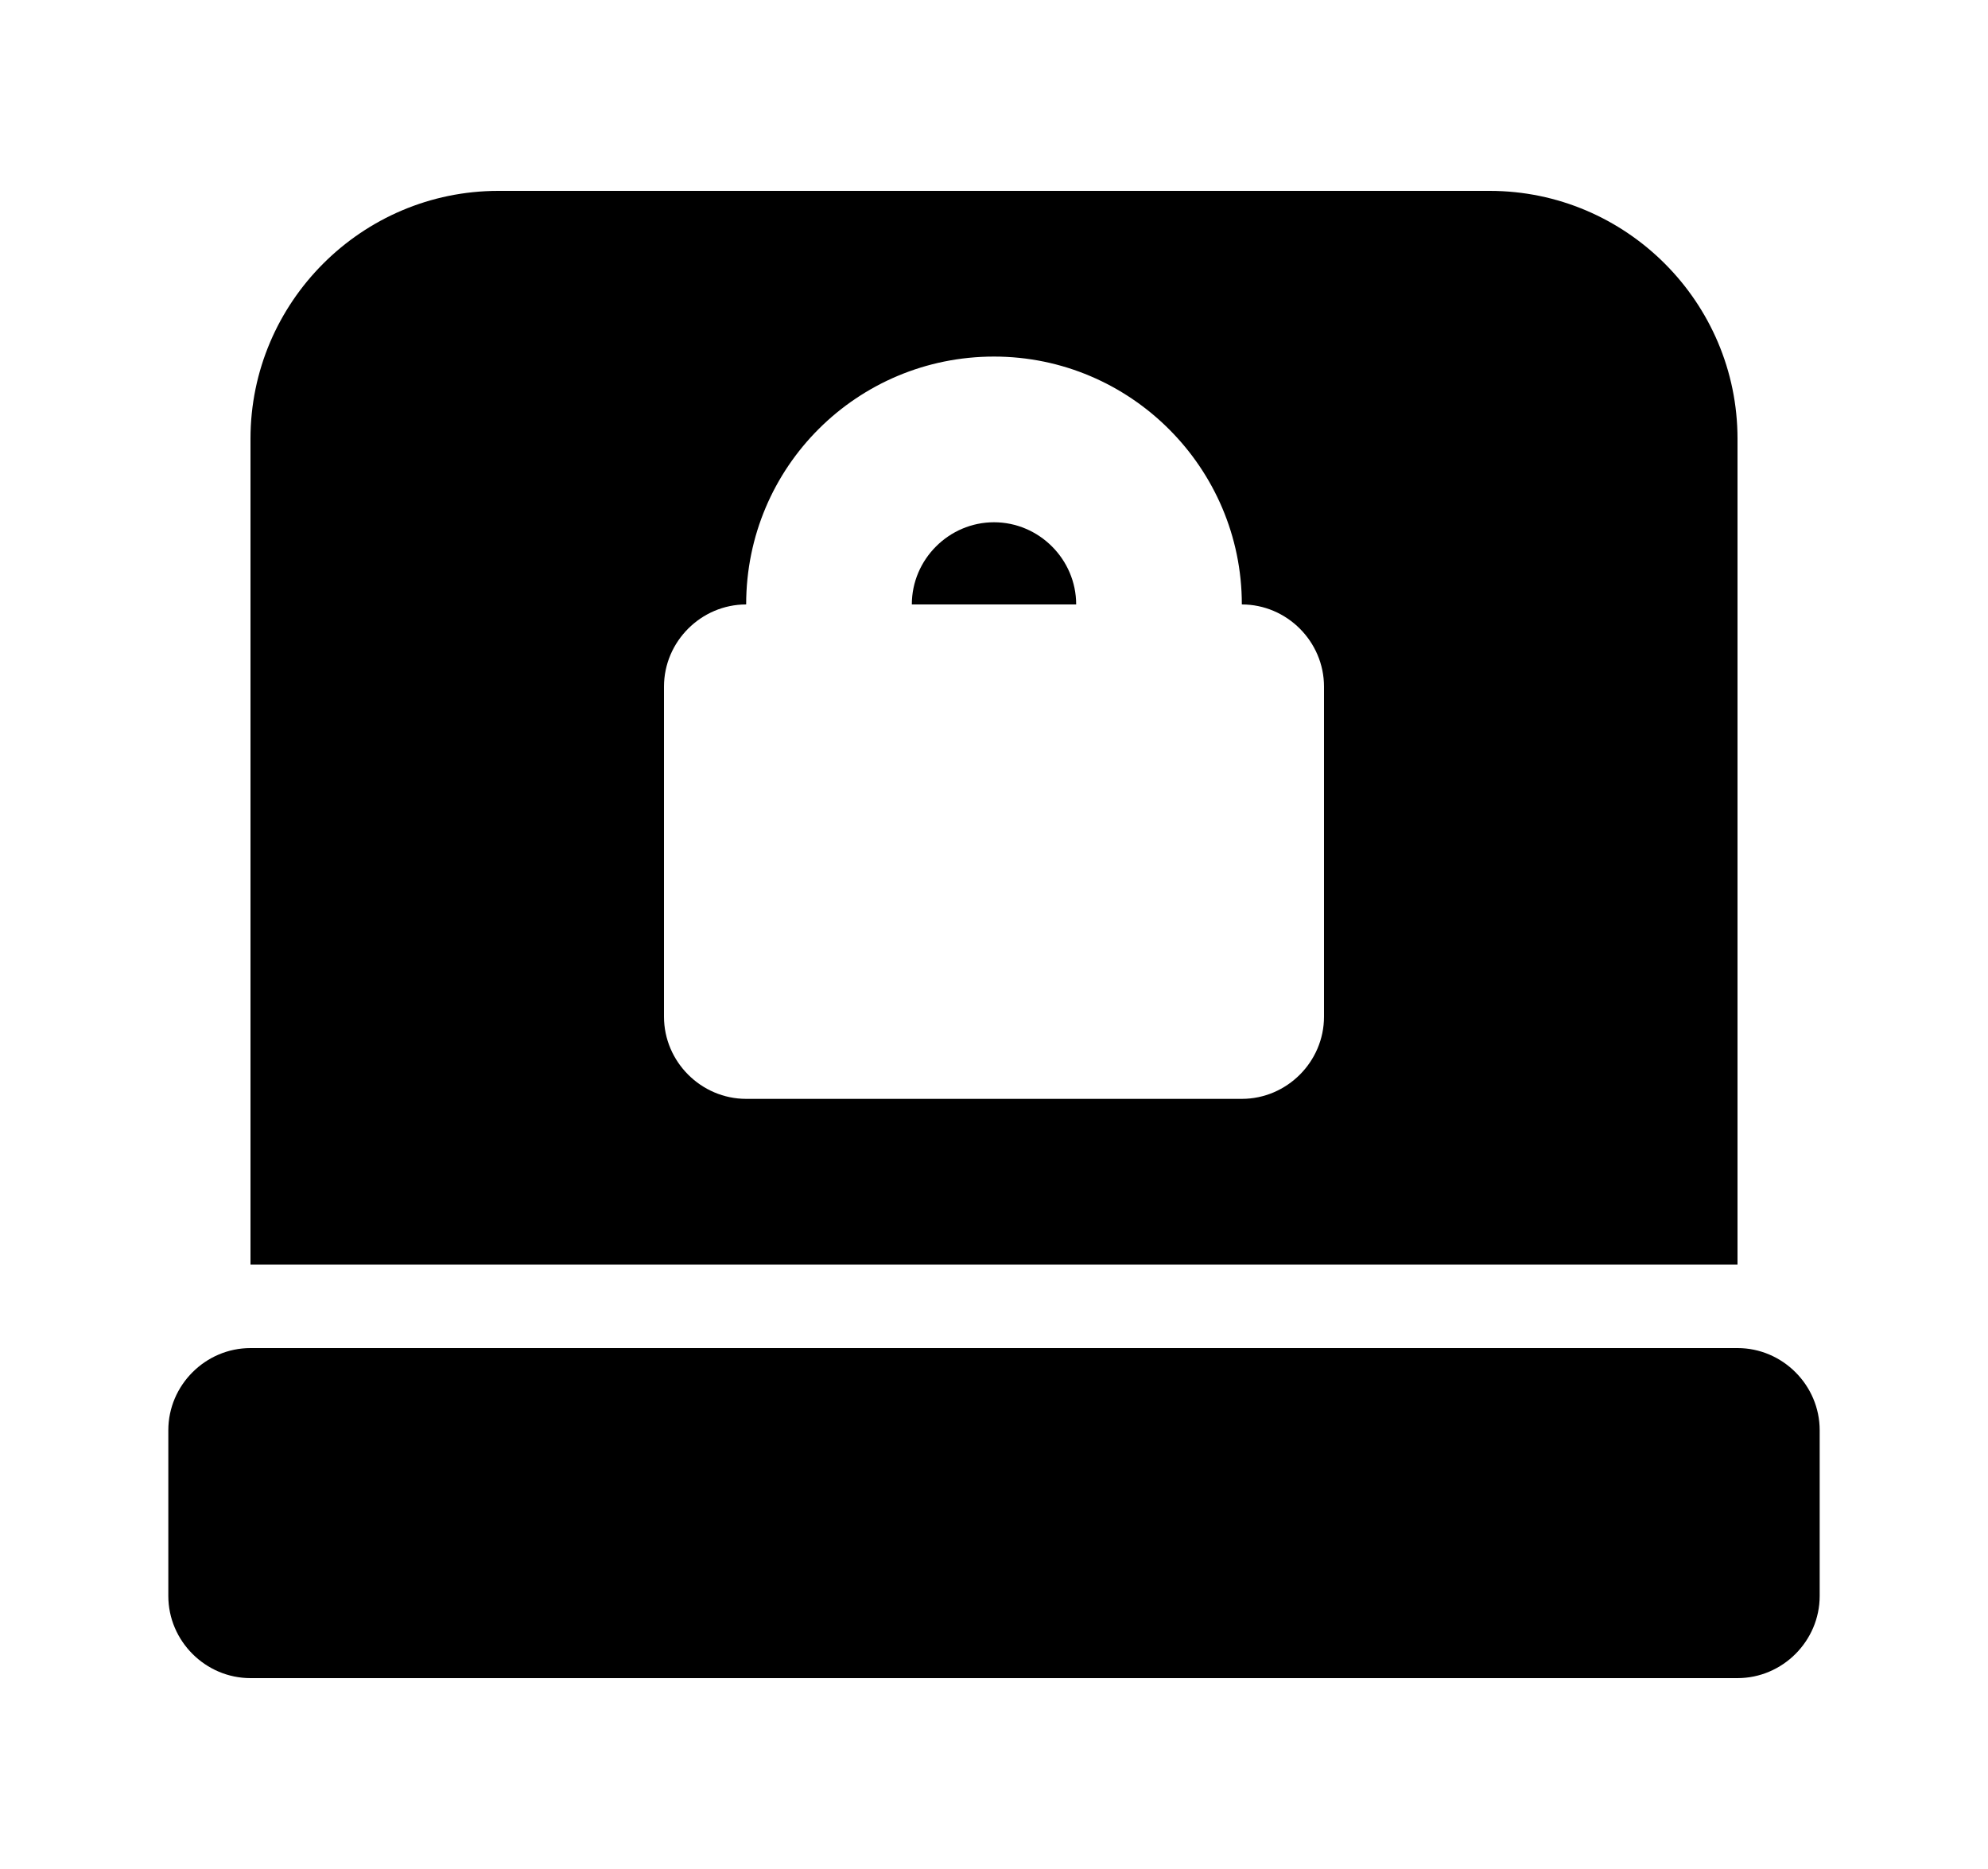 <?xml version="1.0" encoding="utf-8"?>
<!-- Generator: Adobe Illustrator 28.0.0, SVG Export Plug-In . SVG Version: 6.00 Build 0)  -->
<svg version="1.1" id="Layer_1" xmlns="http://www.w3.org/2000/svg" xmlns:xlink="http://www.w3.org/1999/xlink" x="0px" y="0px"
	 viewBox="0 0 150 141" style="enable-background:new 0 0 150 141;" xml:space="preserve">
<style type="text/css">
	.st0{display:none;}
	.st1{display:inline;}
	.st2{fill-rule:evenodd;clip-rule:evenodd;}
</style>
<g class="st0">
	<path class="st1" d="M110.8,42.8c-5-5-13.1-5-18.1,0l-3.3,3.3c-0.4,0.4-0.9,0.6-1.5,0.6c-0.6,0-1.1-0.2-1.5-0.6L83,42.8
		c-2.4-2.4-5.6-3.7-9-3.7c-3.4,0-6.6,1.3-9,3.7c-2.4,2.4-3.7,5.6-3.7,9c0,3.4,1.3,6.6,3.7,9L84.1,80c2.1,2.1,5.4,2.1,7.5,0
		l19.1-19.1c2.4-2.4,3.7-5.6,3.7-9C114.5,48.4,113.2,45.2,110.8,42.8L110.8,42.8z"/>
	<path class="st1" d="M44,85.6l-27.2,27.2c-2.1,2-3.2,4.8-3.2,7.7c0,2.9,1.2,5.7,3.2,7.7c4.3,4.3,11.2,4.3,15.4,0l27.2-27.2
		C53.3,97.1,48,91.8,44,85.6L44,85.6z"/>
	<path class="st1" d="M122.7,22.4C113.4,13.2,100.9,8,87.9,8c-13,0-25.5,5.2-34.8,14.4c-19.2,19.2-19.2,50.4,0,69.6
		s50.4,19.2,69.6,0S141.8,41.6,122.7,22.4L122.7,22.4z M114.3,83.6c-14.6,14.6-38.3,14.6-52.9,0s-14.6-38.3,0-52.9s38.3-14.6,52.9,0
		C128.9,45.3,128.9,69,114.3,83.6z"/>
</g>
<g class="st0">
	<path class="st1" d="M81.8,7h8.1v16.6h-8.1L81.8,7z"/>
	<path class="st1" d="M103.5,7h8.1v16.6h-8.1V7z"/>
	<path class="st1" d="M60.1,7h8.1v16.6h-8.1L60.1,7z"/>
	<path class="st1" d="M38.4,7h8.1v16.6h-8.1V7z"/>
	<path class="st1" d="M11.5,55.6h16.6v8.1H11.5V55.6z"/>
	<path class="st1" d="M11.5,33.9h16.6V42H11.5V33.9z"/>
	<path class="st1" d="M11.5,77.3h16.6v8.1H11.5V77.3z"/>
	<path class="st1" d="M11.5,99h16.6v8.1H11.5V99z"/>
	<path class="st1" d="M60.1,117.4h8.1V134h-8.1L60.1,117.4z"/>
	<path class="st1" d="M38.4,117.4h8.1V134h-8.1V117.4z"/>
	<path class="st1" d="M81.8,117.4h8.1V134h-8.1L81.8,117.4z"/>
	<path class="st1" d="M103.5,117.4h8.1V134h-8.1V117.4z"/>
	<path class="st1" d="M121.9,77.3h16.6v8.1h-16.6V77.3z"/>
	<path class="st1" d="M121.9,99h16.6v8.1h-16.6V99z"/>
	<path class="st1" d="M121.9,55.6h16.6v8.1h-16.6V55.6z"/>
	<path class="st1" d="M121.9,33.9h16.6V42h-16.6V33.9z"/>
	<path class="st1" d="M49.1,96.6h51.8V44.4H49.1V96.6z M91,84.6h-5.9V65.5H91V84.6z M88,56.4c1.9,0,3.3,1.4,3.3,3.4
		c0,0.9-0.3,1.7-0.9,2.4c-0.6,0.7-1.5,1-2.5,1c-1.9,0-3.3-1.5-3.3-3.3C84.7,57.9,86.1,56.4,88,56.4L88,56.4z M66.3,57.2h5.8
		l9.4,27.4h-6.3l-2.6-7.8h-6.8l-2.6,7.8H57L66.3,57.2z"/>
	<path class="st1" d="M69.1,66.3C69.1,66.3,69.1,66.2,69.1,66.3l-1.8,5.3h3.6L69.1,66.3z"/>
	<path class="st1" d="M28.1,23.3v94.4h93.8V23.3L28.1,23.3z M109.1,100.7c0,2.3-1.8,4.1-4.1,4.1H45c-2.3,0-4.1-1.8-4.1-4.1V40.3
		c0-2.3,1.8-4.1,4.1-4.1h60c2.3,0,4.1,1.8,4.1,4.1V100.7L109.1,100.7z"/>
</g>
<g>
	<path d="M131.1,101.7c3.4,0,6.2,2.8,6.2,6.2v12.5c0,3.4-2.8,6.2-6.2,6.2H18.9c-3.4,0-6.2-2.8-6.2-6.2v-12.5c0-3.4,2.8-6.2,6.2-6.2
		H131.1z"/>
	<path d="M81.2,45.6c0-3.4-2.8-6.2-6.2-6.2s-6.2,2.8-6.2,6.2H81.2z"/>
	<path class="st2" d="M131.1,95.4V33.1c0-10.3-8.4-18.7-18.7-18.7H37.6c-10.3,0-18.7,8.4-18.7,18.7v62.3H131.1z M56.3,45.6
		c-3.4,0-6.2,2.8-6.2,6.2v24.9c0,3.4,2.8,6.2,6.2,6.2h37.4c3.4,0,6.2-2.8,6.2-6.2V51.8c0-3.4-2.8-6.2-6.2-6.2
		c0-10.3-8.4-18.7-18.7-18.7S56.3,35.2,56.3,45.6z"/>
</g>
</svg>
